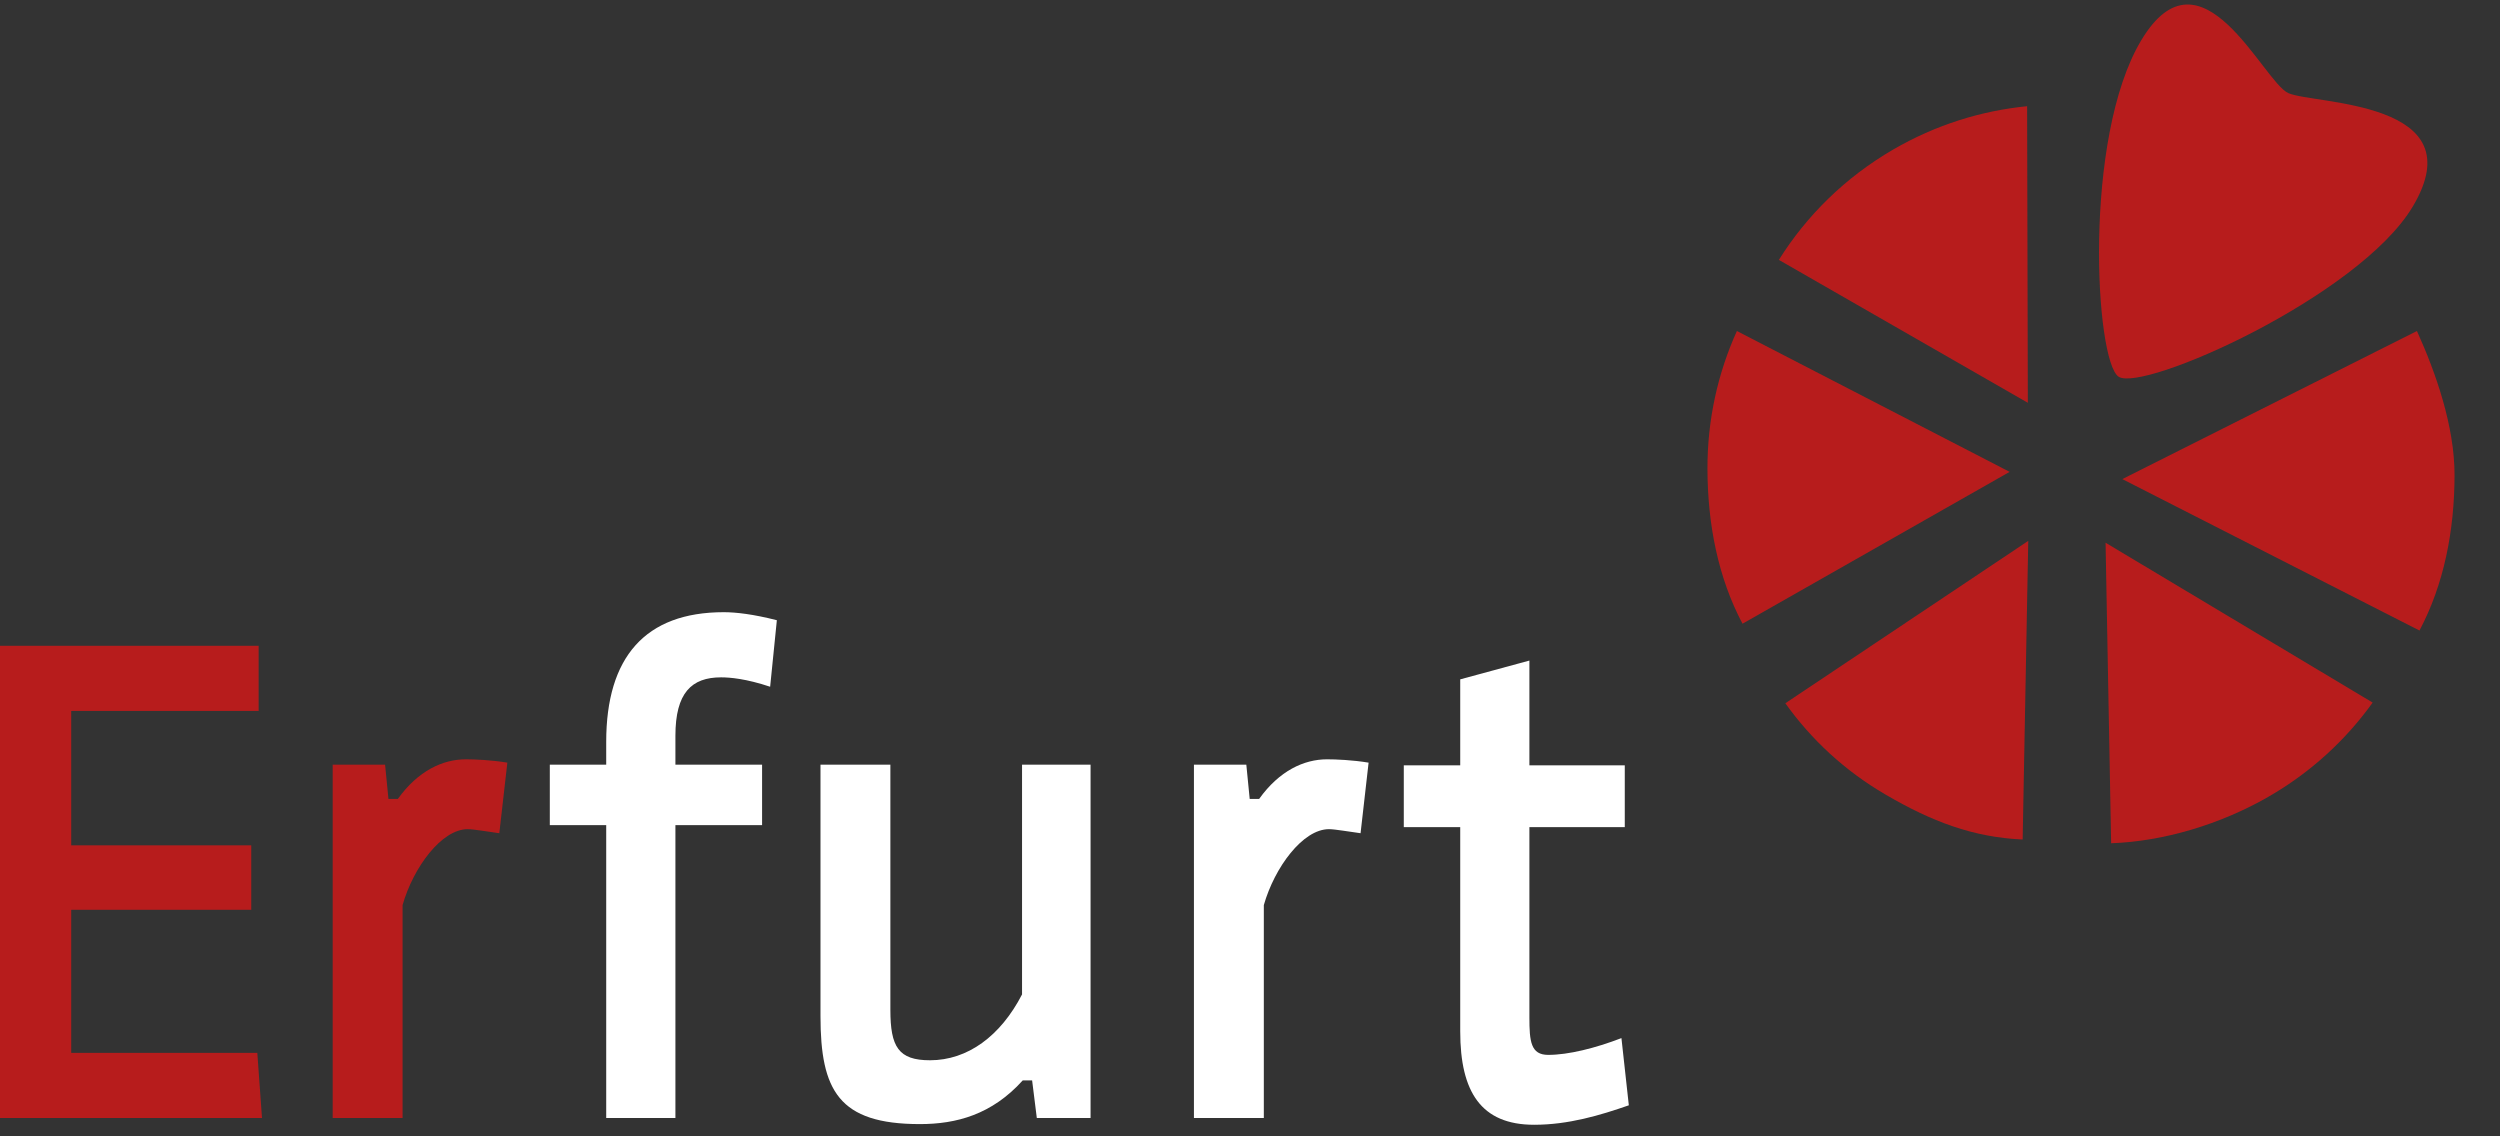 <?xml version="1.0" encoding="UTF-8" standalone="no"?><!DOCTYPE svg PUBLIC "-//W3C//DTD SVG 1.1//EN" "http://www.w3.org/Graphics/SVG/1.1/DTD/svg11.dtd"><svg width="100%" height="100%" viewBox="0 0 66 30" version="1.1" xmlns="http://www.w3.org/2000/svg" xmlns:xlink="http://www.w3.org/1999/xlink" xml:space="preserve" xmlns:serif="http://www.serif.com/" style="fill-rule:evenodd;clip-rule:evenodd;stroke-linejoin:round;stroke-miterlimit:2;"><rect x="0" y="0" width="66" height="30" fill="#333333" stroke="none"/><path d="M0,29.516l0,-12.467l6.828,0l0,1.72l-4.948,0l0,3.547l4.753,0l0,1.702l-4.753,0l0,3.778l4.913,0l0.124,1.72l-6.917,0Z" style="fill:#b71c1c;fill-rule:nonzero;"/><path d="M10.503,21.092c0.533,-0.745 1.189,-1.046 1.792,-1.046c0.23,0 0.674,0.017 1.099,0.088l-0.212,1.863c-0.284,-0.036 -0.675,-0.107 -0.834,-0.107c-0.692,0 -1.437,1.011 -1.72,2.004l0,5.622l-1.845,0l0,-9.329l1.383,0l0.089,0.905l0.248,0Z" style="fill:#b71c1c;fill-rule:nonzero;"/><g><path d="M20.332,18.13c-0.639,-0.213 -1.064,-0.248 -1.295,-0.248c-0.78,0 -1.206,0.408 -1.206,1.543l0,0.762l2.288,0l0,1.597l-2.288,0l0,7.732l-1.827,0l0,-7.732l-1.489,0l0,-1.597l1.489,0l0,-0.602c0,-2.235 1.029,-3.423 3.104,-3.423c0.319,0 0.781,0.053 1.401,0.212l-0.177,1.756Z" style="fill:#fff;fill-rule:nonzero;"/><path d="M28.791,29.516l-1.419,0l-0.124,-0.993l-0.248,0c-0.816,0.905 -1.756,1.153 -2.714,1.153c-2.146,0 -2.625,-0.887 -2.625,-2.856l0,-6.633l1.845,0l0,6.474c0,0.976 0.213,1.33 1.046,1.33c0.993,0 1.862,-0.638 2.43,-1.738l0,-6.066l1.809,0l0,9.329Z" style="fill:#fff;fill-rule:nonzero;"/><path d="M33.241,21.092c0.532,-0.745 1.187,-1.046 1.791,-1.046c0.231,0 0.674,0.017 1.099,0.088l-0.212,1.863c-0.284,-0.036 -0.674,-0.107 -0.834,-0.107c-0.692,0 -1.437,1.011 -1.72,2.004l0,5.622l-1.845,0l0,-9.329l1.383,0l0.089,0.905l0.249,0Z" style="fill:#fff;fill-rule:nonzero;"/><path d="M42.806,27.406l0.195,1.774c-0.763,0.266 -1.596,0.514 -2.5,0.514c-1.402,0 -1.951,-0.869 -1.951,-2.466l0,-5.391l-1.49,0l0,-1.632l1.49,0l0,-2.27l1.826,-0.496l0,2.766l2.518,0l0,1.632l-2.518,0l0,5.019c0,0.639 0.036,0.993 0.497,0.993c0.532,0 1.241,-0.177 1.933,-0.443Z" style="fill:#fff;fill-rule:nonzero;"/></g><path d="M53.054,12.457l-7.052,4.009c-0.643,-1.215 -0.922,-2.621 -0.925,-4.092c-0.003,-1.296 0.275,-2.526 0.777,-3.635l7.2,3.718Z" style="fill:#b71c1c;fill-rule:nonzero;"/><path d="M53.535,10.634l-6.573,-3.773c0.73,-1.165 1.746,-2.174 3.018,-2.913c1.12,-0.651 2.325,-1.025 3.536,-1.144l0.019,7.83Z" style="fill:#b71c1c;fill-rule:nonzero;"/><path d="M53.546,14.279l-0.148,7.884c-1.307,-0.057 -2.405,-0.476 -3.623,-1.188c-1.074,-0.627 -1.962,-1.455 -2.642,-2.409l6.413,-4.287Z" style="fill:#b71c1c;fill-rule:nonzero;"/><path d="M56.029,12.648l7.845,3.998c0.644,-1.215 0.922,-2.621 0.926,-4.093c0.003,-1.295 -0.491,-2.706 -0.993,-3.814l-7.778,3.909Z" style="fill:#b71c1c;fill-rule:nonzero;"/><path d="M55.587,14.328l0.147,7.934c1.375,-0.049 2.87,-0.492 4.145,-1.223c1.124,-0.646 2.05,-1.502 2.759,-2.491l-7.051,-4.22Z" style="fill:#b71c1c;fill-rule:nonzero;"/><path d="M56.527,1.067c-1.542,2.579 -1.218,8.458 -0.597,8.877c0.631,0.426 6.342,-2.111 7.764,-4.486c1.685,-2.817 -2.61,-2.697 -3.283,-3c-0.669,-0.301 -2.294,-4.05 -3.884,-1.391Z" style="fill:#b71c1c;fill-rule:nonzero;"/></svg>